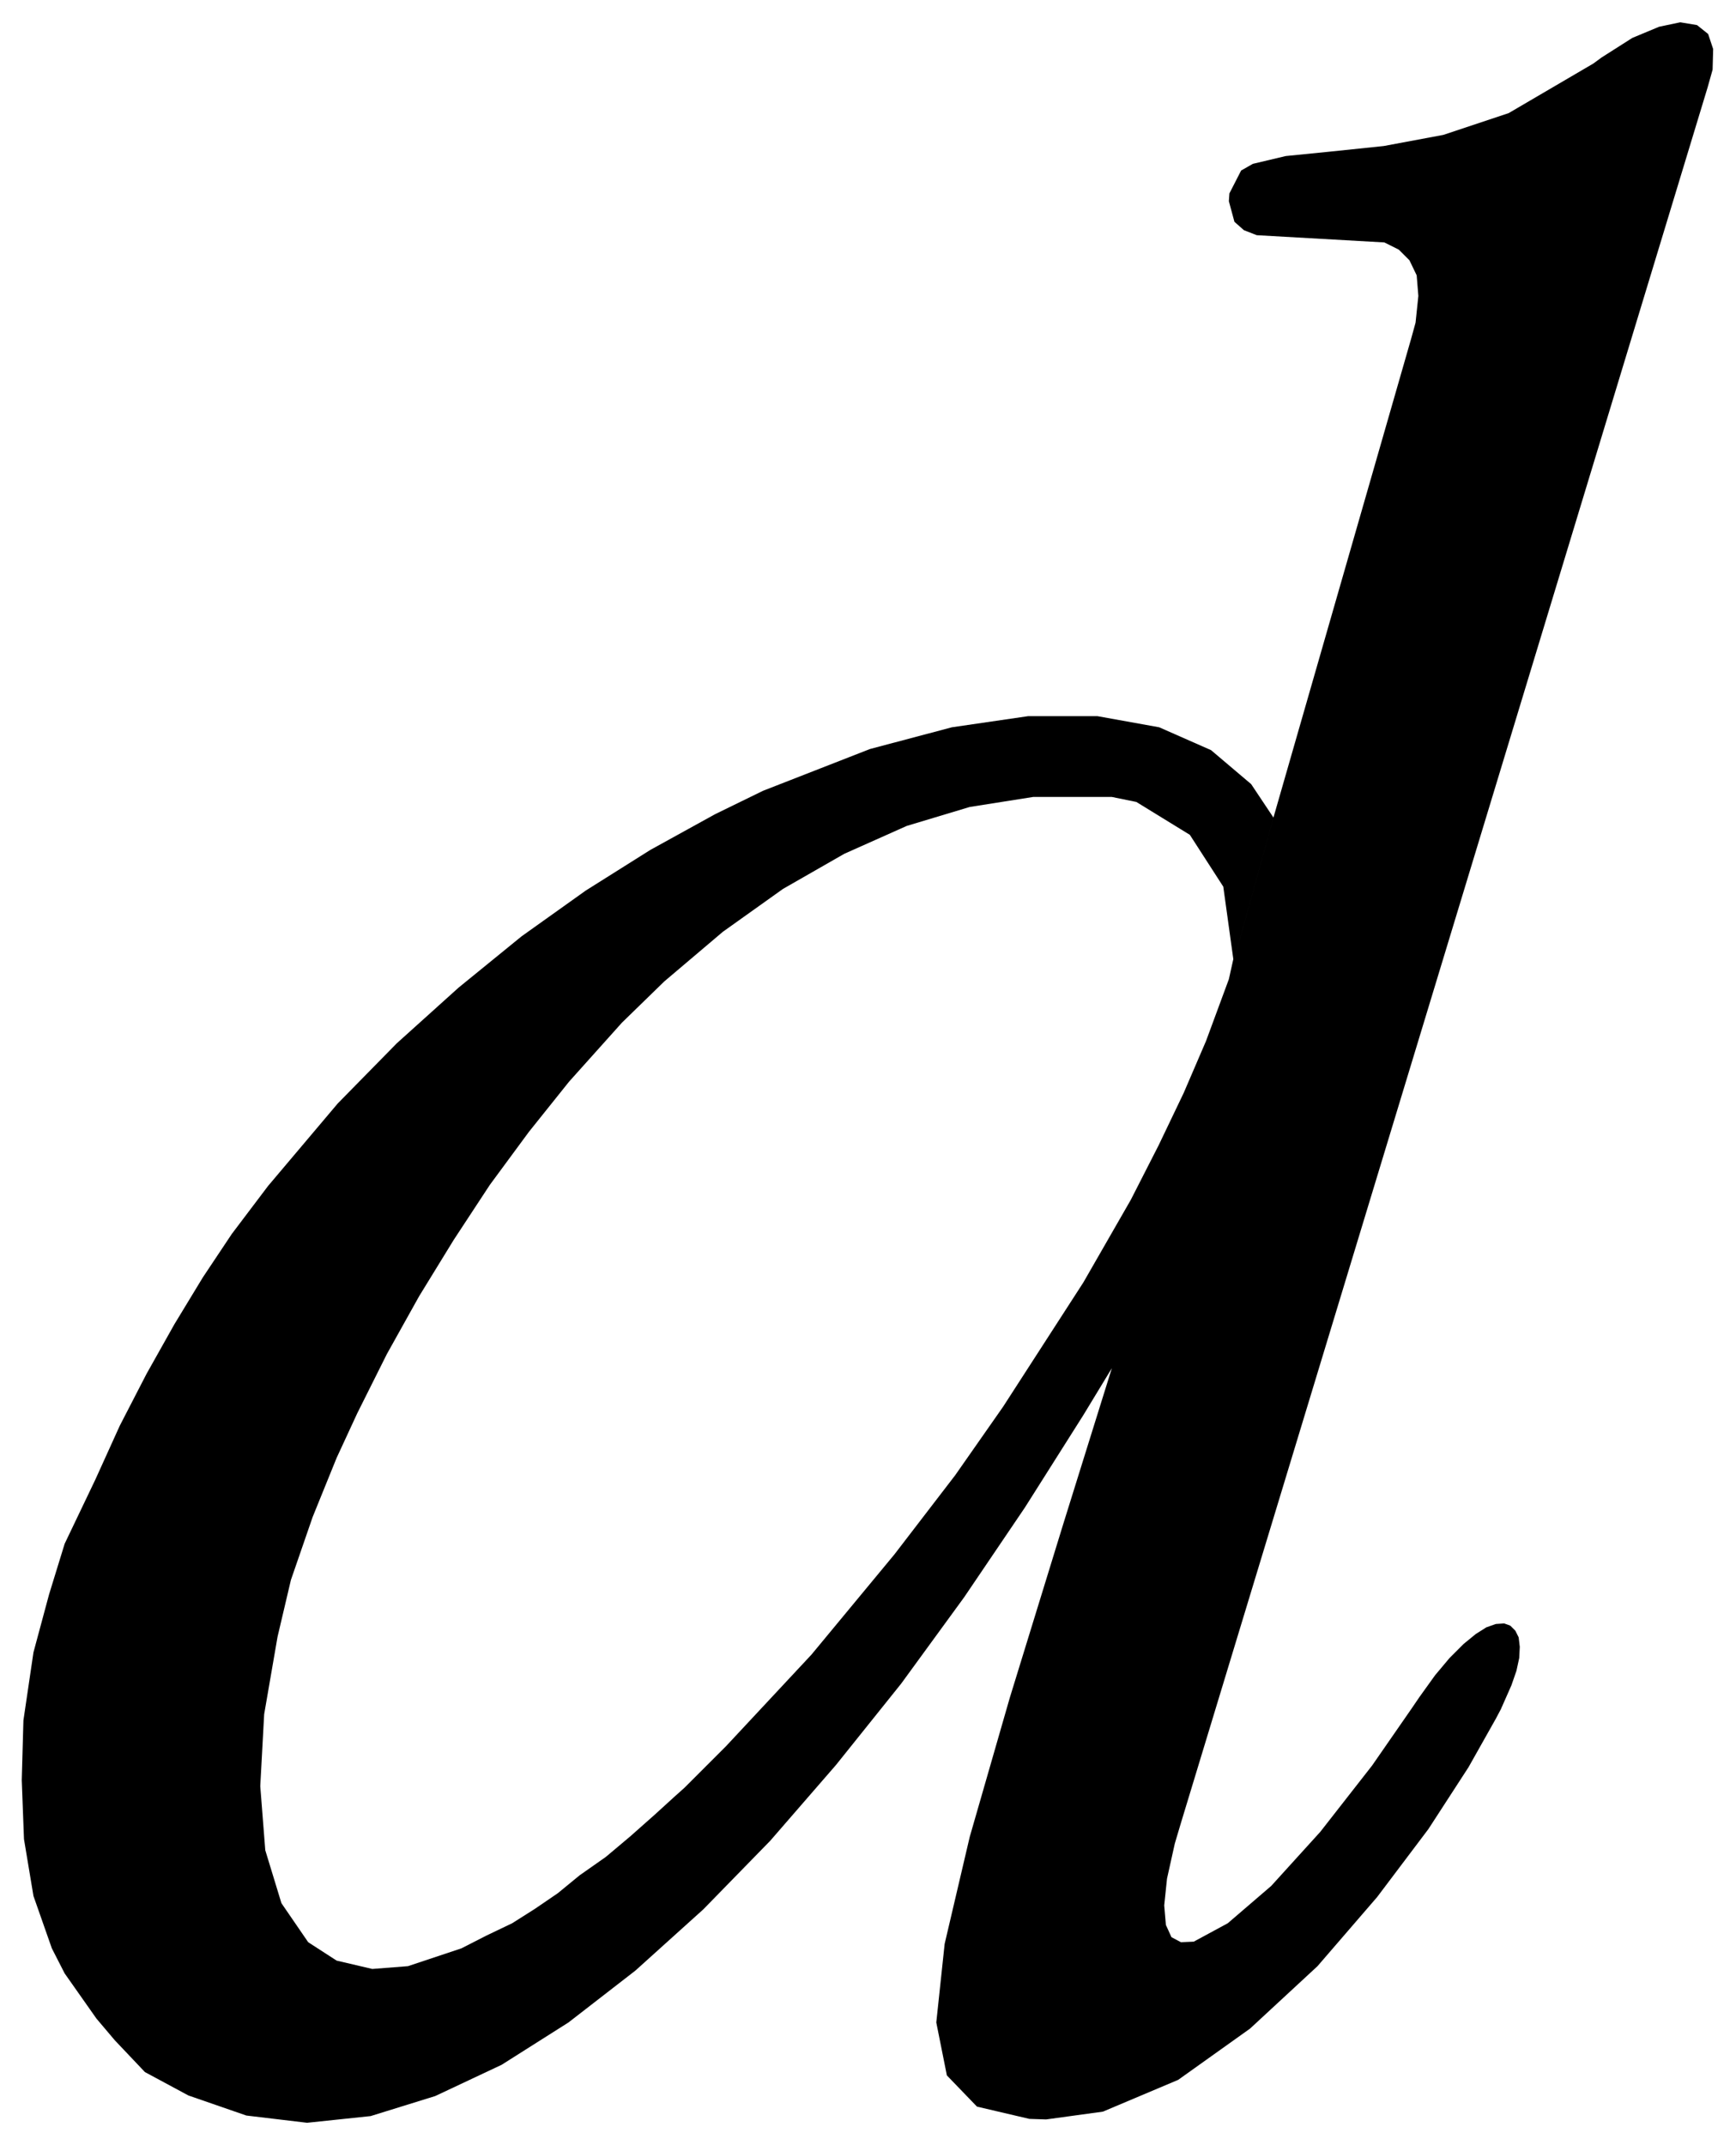 <svg xmlns="http://www.w3.org/2000/svg" width="493.465" height="609.743" fill-rule="evenodd" stroke-linecap="round" preserveAspectRatio="none" viewBox="0 0 3115 3849"><style>.brush0{fill:#fff}.pen0{stroke:#000;stroke-width:1;stroke-linejoin:round}</style><path d="m2205 1757 8-36-18-130-60-93-96-59-44-9h-141l-114 18-113 34-112 50-110 63-108 77-105 89-76 74-95 106-72 90-70 95-65 99-62 101-58 104-53 106-37 80-43 106-39 113-24 102-24 139-7 129 9 115 29 95 48 70 51 33 64 15 64-5 48-16 48-16 45-23 46-22 41-26 41-28 39-32 47-33 44-37 44-39 34-31 19-17 75-75 153-164 149-180 109-142 86-123 144-223 85-148 50-98 45-94 40-93 41-111 80-290 247-859 8-29 5-48-3-37-13-27-19-19-26-13-229-13-23-9-17-15-10-37 1-14 21-41 21-12 59-14 80-8 96-10 107-20 117-39 152-89 15-11 55-35 48-20 38-8 30 5 20 16 9 27-1 37-9 32-945 3114-11 37-14 63-5 48 3 35 10 22 17 9 23-1 61-33 78-67 88-97 93-119 70-101 15-22 28-39 26-31 25-25 22-18 19-12 17-6 15-1 11 4 9 9 6 12 2 17-1 20-5 23-9 26-19 43-9 17-49 87-72 111-92 122-107 124-121 112-129 92-135 57-102 14-30-1-94-22-54-56-19-95 15-141 45-192 72-250 96-312 87-279-51 84-105 166-109 161-113 155-117 146-118 136-120 123-122 110-120 93-120 76-119 56-116 36-114 12-109-13-104-36-78-42-54-57-33-39-57-81-23-45-33-94-17-102-4-106 3-107 18-122 28-104 28-91 55-115 44-97 48-93 50-89 51-84 52-78 65-86 125-148 106-108 111-100 113-92 115-82 116-73 116-64 86-42 192-75 147-39 137-20h124l111 20 93 41 72 61 40 60-80 290z" style="stroke:none;fill:#000"/></svg>
